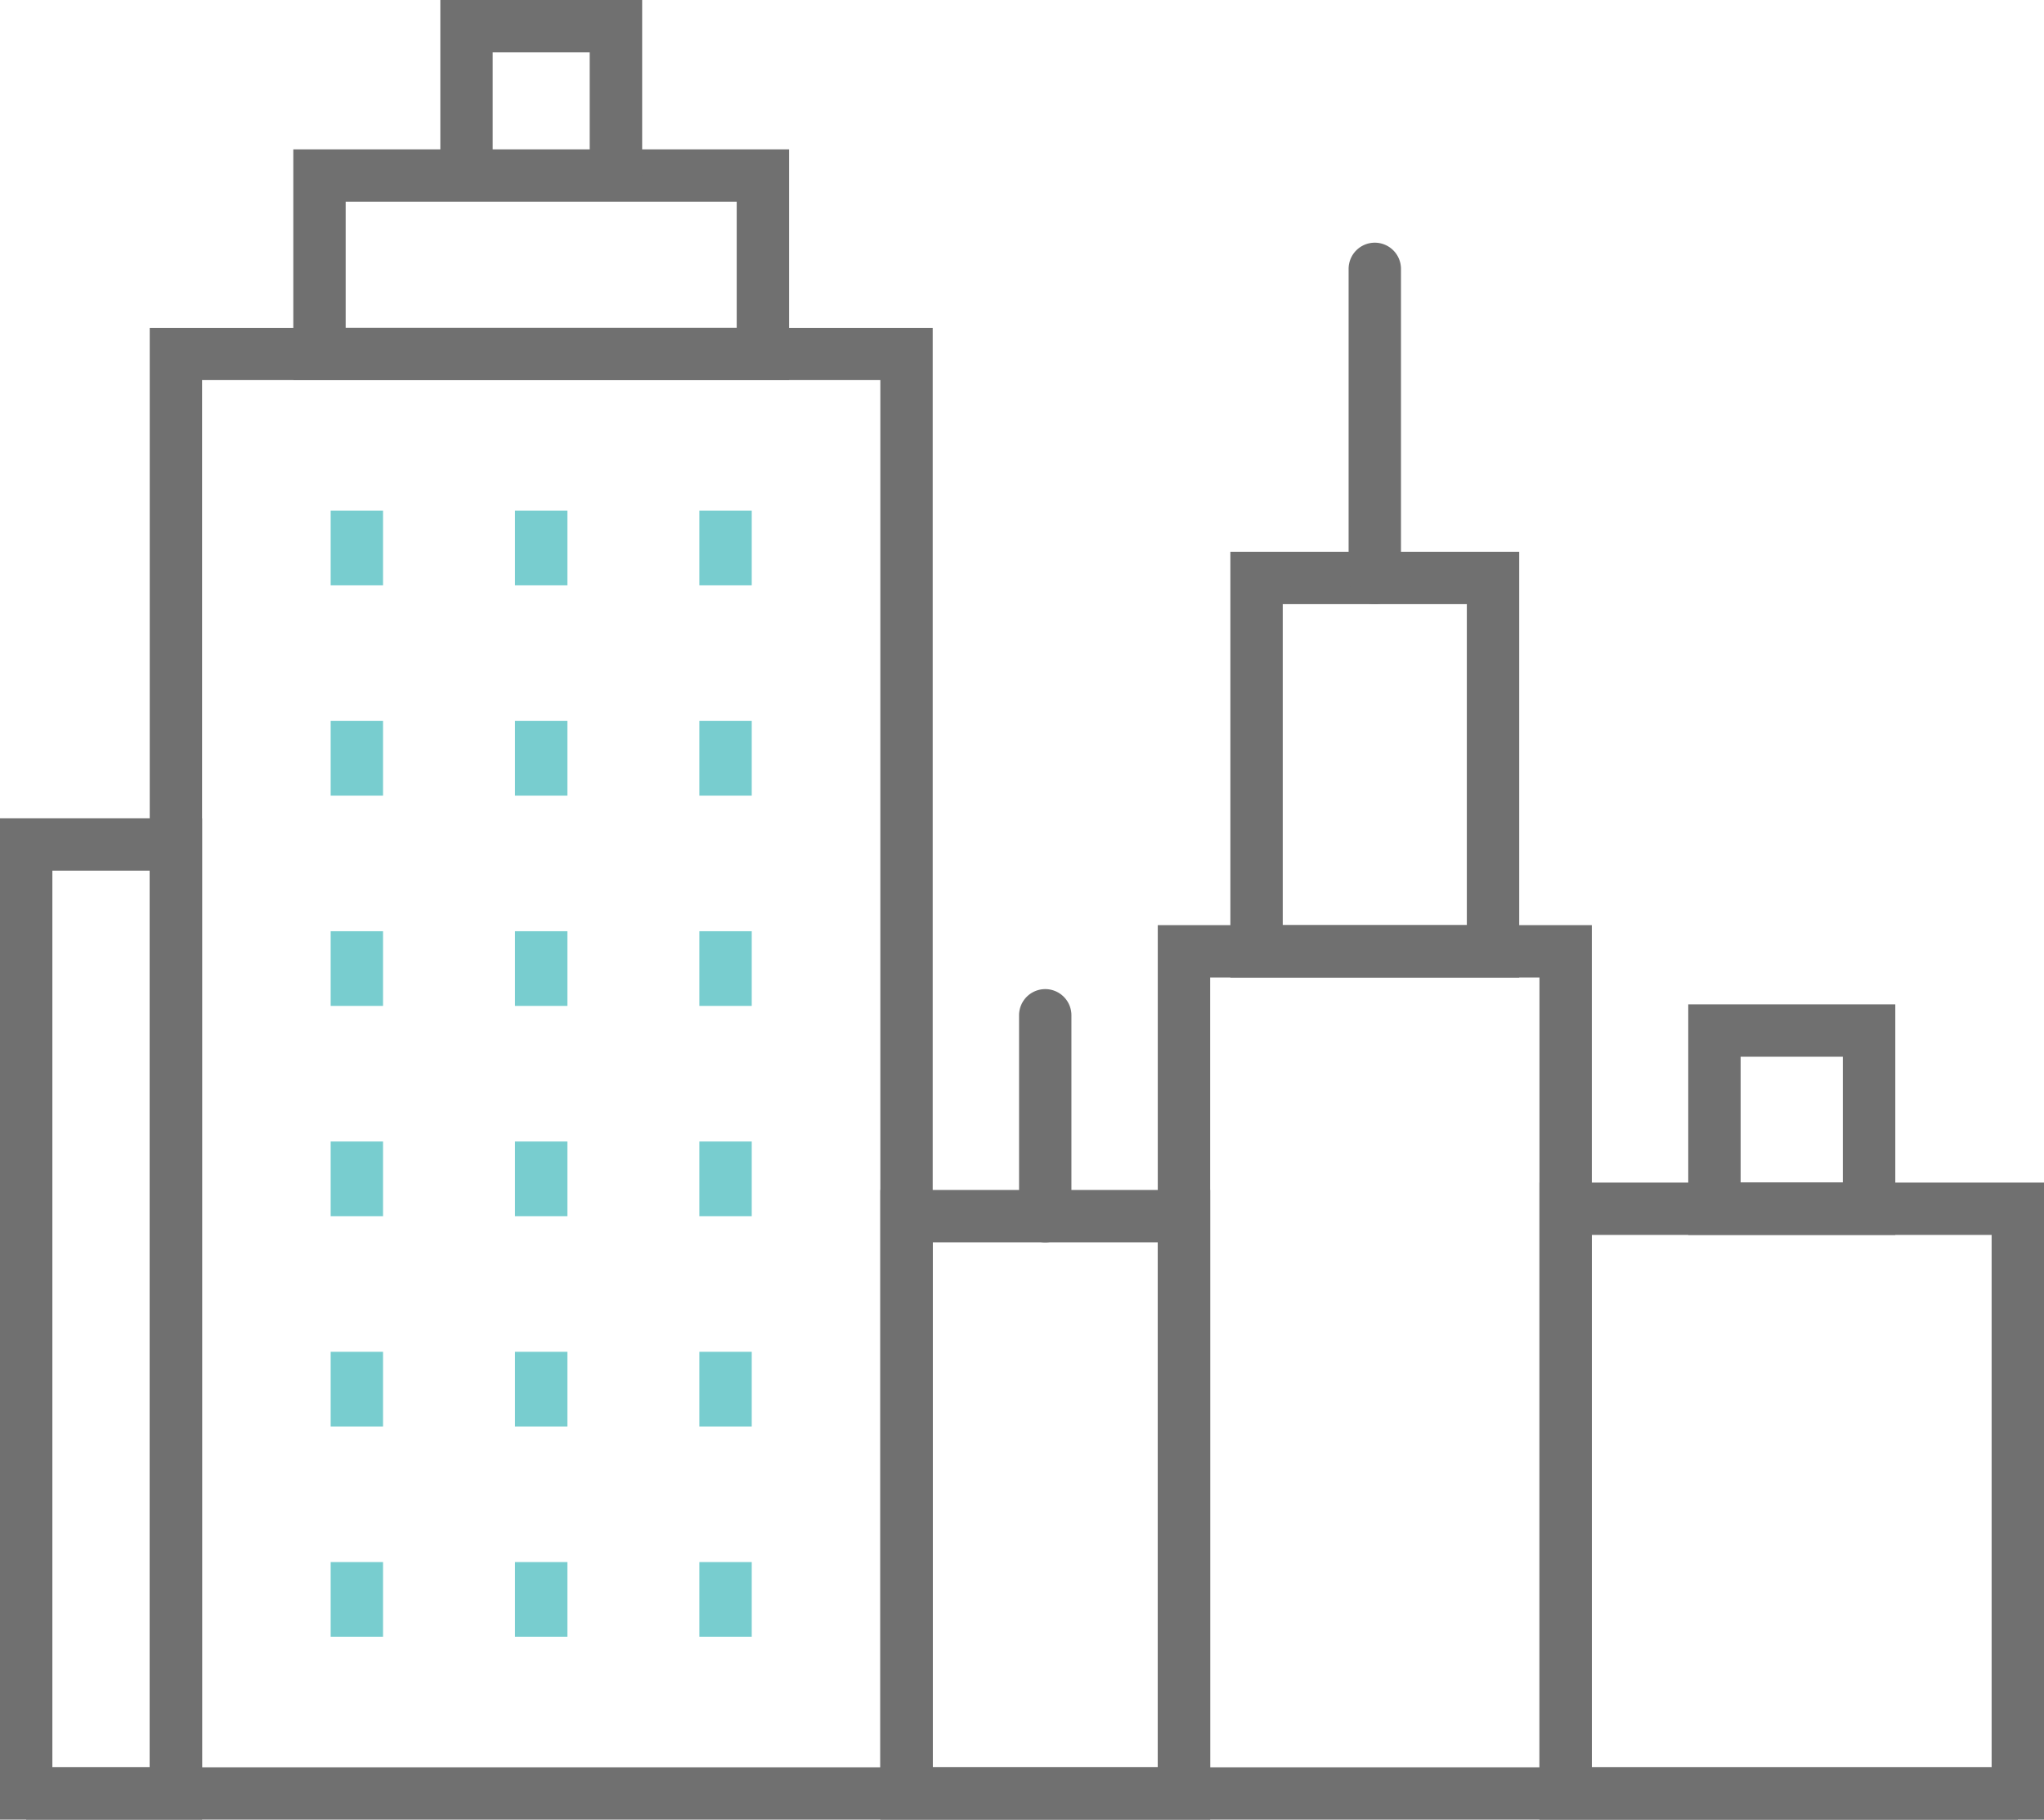 <svg xmlns="http://www.w3.org/2000/svg" width="87.863" height="78.219" viewBox="0 0 87.863 78.219"><g transform="translate(0 0)"><path d="M-1.5-1.5H7.187V41.543H-1.5ZM4.936.751H.751V39.292H4.936Z" transform="translate(1.5 36.675)" fill="#707070"/><path d="M-1.5-1.5H20.188V25.886H-1.5ZM17.937.751H.751V23.634H17.937Z" transform="translate(67.675 52.333)" fill="#707070"/><rect width="87.863" height="78.218" transform="translate(0 0)" fill="none"/><path d="M-1.5-1.5H7.4V8.411H-1.5ZM5.144.751H.751V6.159H5.144Z" transform="translate(74.071 44.673)" fill="#707070"/><path d="M-1.5-1.5H12.678V25.567H-1.5ZM10.427.751H.751V23.315h9.676Z" transform="translate(39.342 52.651)" fill="#707070"/><rect width="87.863" height="78.218" transform="translate(0 0)" fill="none"/><path d="M-1.5-1.5H19.811V8.419H-1.5ZM17.56.751H.751V6.168H17.56Z" transform="translate(14.108 7.92)" fill="#707070"/><path d="M84.979,90.319H82.728V55.244H68.573V90.319H66.321V52.993H84.979Z" transform="translate(-16.553 -13.226)" fill="#707070"/><rect width="87.863" height="78.218" transform="translate(0 0)" fill="none"/><path d="M-1.5-1.5H10.916V16.8H-1.5ZM8.664.751H.751v13.8H8.664Z" transform="translate(54.389 25.218)" fill="#707070"/><path d="M-.374,14.037A1.126,1.126,0,0,1-1.5,12.911V-.374A1.126,1.126,0,0,1-.374-1.5,1.126,1.126,0,0,1,.751-.374V12.911A1.126,1.126,0,0,1-.374,14.037Z" transform="translate(59.471 11.932)" fill="#707070"/><path d="M33.9,7.545H31.644V2.251H27.475V7.545H25.224V0H33.9Z" transform="translate(-6.296 0)" fill="#707070"/><rect width="87.863" height="78.218" transform="translate(0 0)" fill="none"/><path d="M.751,3.21H-1.5V0H.751Z" transform="translate(15.714 21.951)" fill="#78cdcf"/><path d="M.751,3.21H-1.5V0H.751Z" transform="translate(23.639 21.951)" fill="#78cdcf"/><path d="M.751,3.21H-1.5V0H.751Z" transform="translate(31.563 21.951)" fill="#78cdcf"/><path d="M.751,3.21H-1.5V0H.751Z" transform="translate(15.714 30.99)" fill="#78cdcf"/><path d="M.751,3.21H-1.5V0H.751Z" transform="translate(23.639 30.99)" fill="#78cdcf"/><path d="M.751,3.21H-1.5V0H.751Z" transform="translate(31.563 30.99)" fill="#78cdcf"/><path d="M.751,3.21H-1.5V0H.751Z" transform="translate(15.714 40.029)" fill="#78cdcf"/><path d="M.751,3.21H-1.5V0H.751Z" transform="translate(23.639 40.029)" fill="#78cdcf"/><path d="M.751,3.21H-1.5V0H.751Z" transform="translate(31.563 40.029)" fill="#78cdcf"/><path d="M.751,3.21H-1.5V0H.751Z" transform="translate(15.714 49.068)" fill="#78cdcf"/><path d="M.751,3.21H-1.5V0H.751Z" transform="translate(23.639 49.068)" fill="#78cdcf"/><path d="M.751,3.21H-1.5V0H.751Z" transform="translate(31.563 49.068)" fill="#78cdcf"/><path d="M.751,3.21H-1.5V0H.751Z" transform="translate(15.714 58.107)" fill="#78cdcf"/><path d="M.751,3.21H-1.5V0H.751Z" transform="translate(23.639 58.107)" fill="#78cdcf"/><path d="M.751,3.21H-1.5V0H.751Z" transform="translate(31.563 58.107)" fill="#78cdcf"/><path d="M.751,3.21H-1.5V0H.751Z" transform="translate(15.714 67.145)" fill="#78cdcf"/><path d="M.751,3.21H-1.5V0H.751Z" transform="translate(23.639 67.145)" fill="#78cdcf"/><path d="M.751,3.21H-1.5V0H.751Z" transform="translate(31.563 67.145)" fill="#78cdcf"/><path d="M42.233,81.778H39.982V21.024H10.827V81.778H8.576v-63H42.233Z" transform="translate(-2.14 -4.685)" fill="#707070"/><path d="M85.612.751H0V-1.5H85.612Z" transform="translate(1.126 77.467)" fill="#707070"/><rect width="87.863" height="78.218" transform="translate(0 0)" fill="none"/><path d="M-.374,9.386A1.126,1.126,0,0,1-1.5,8.261V-.374A1.126,1.126,0,0,1-.374-1.5,1.126,1.126,0,0,1,.751-.374V8.261A1.126,1.126,0,0,1-.374,9.386Z" transform="translate(45.305 44.017)" fill="#707070"/></g></svg>